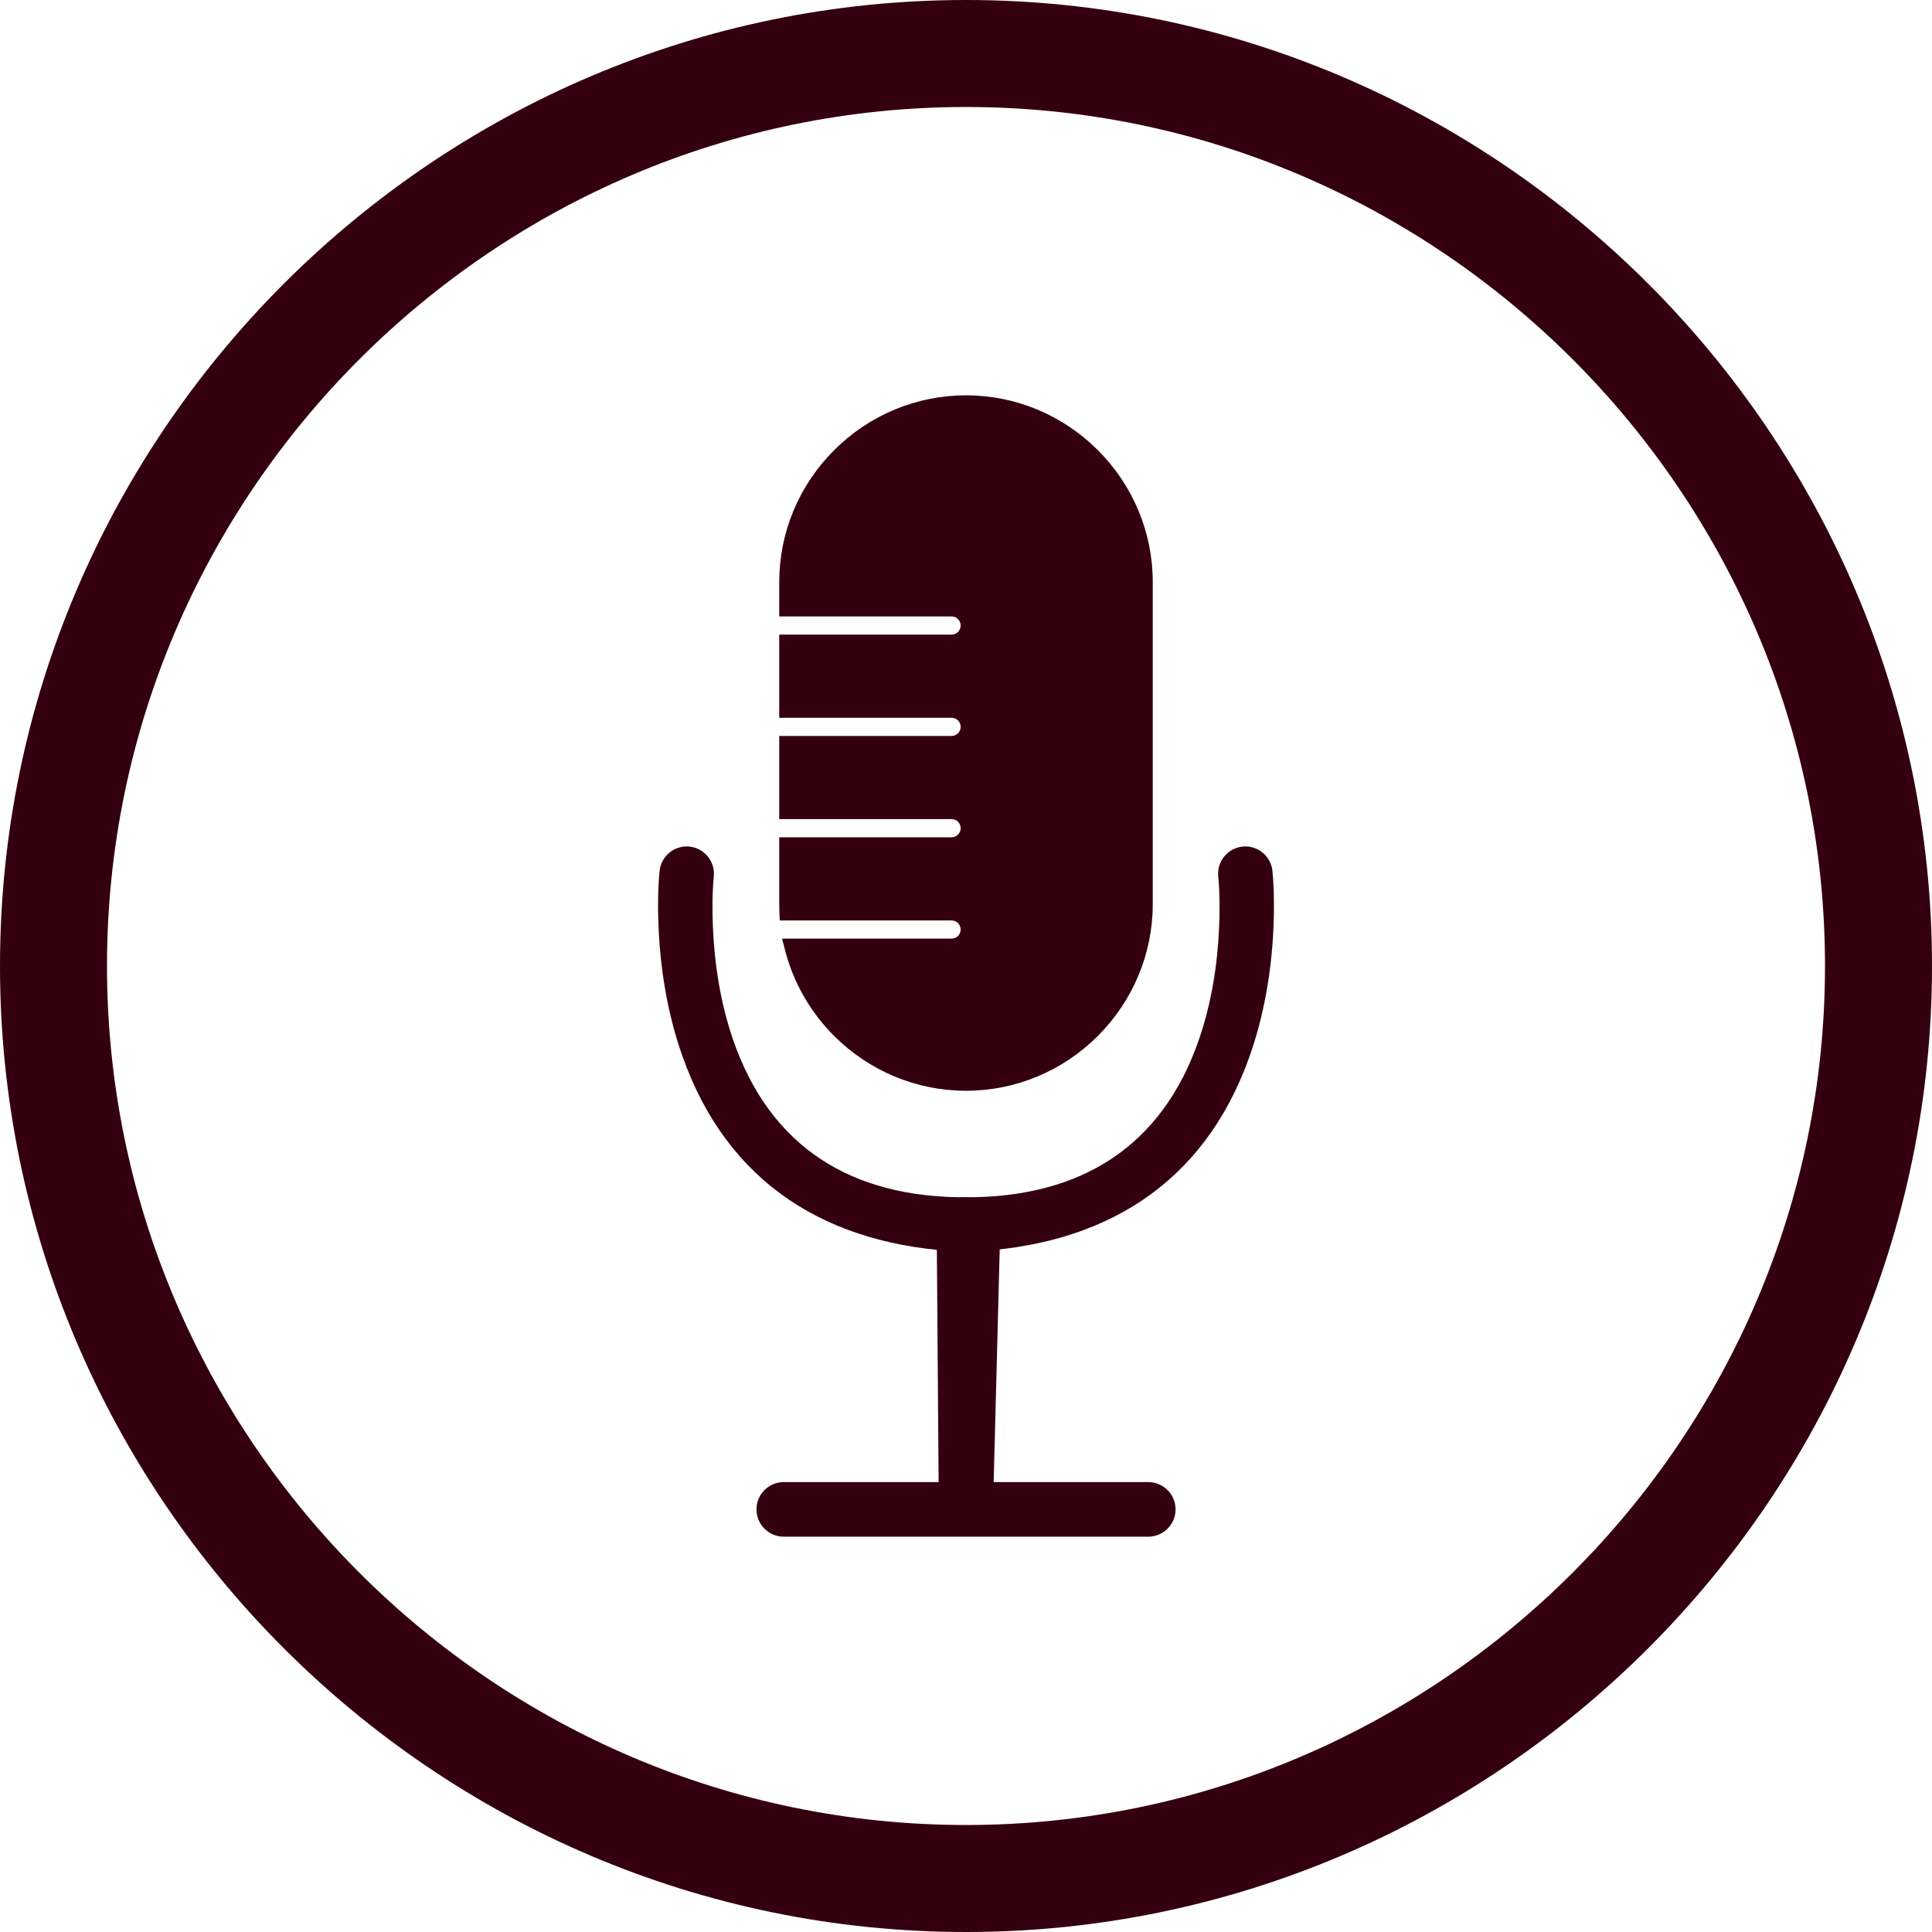 <?xml version="1.0" encoding="UTF-8" standalone="no"?><svg xmlns="http://www.w3.org/2000/svg" xmlns:xlink="http://www.w3.org/1999/xlink" fill="#34000f" height="624" preserveAspectRatio="xMidYMid meet" version="1" viewBox="0.0 0.0 624.0 624.0" width="624" zoomAndPan="magnify"><g fill-rule="evenodd" id="change1_1"><path d="M 312 352.301 C 295.965 352.301 280.727 345.906 269.398 334.578 C 261.734 326.914 256.227 317.336 253.539 306.828 L 252.602 303.164 L 307.336 303.164 C 308.957 303.164 310.273 301.848 310.273 300.223 C 310.273 298.602 308.957 297.285 307.336 297.285 L 251.844 297.285 L 251.727 294.469 C 251.695 293.637 251.676 292.809 251.676 291.977 L 251.676 270.434 L 307.336 270.434 C 308.957 270.434 310.273 269.117 310.273 267.492 C 310.273 265.867 308.957 264.555 307.336 264.555 L 251.676 264.555 L 251.676 237.703 L 307.336 237.703 C 308.957 237.703 310.273 236.387 310.273 234.762 C 310.273 233.137 308.957 231.824 307.336 231.824 L 251.676 231.824 L 251.676 204.969 L 307.336 204.969 C 308.957 204.969 310.273 203.656 310.273 202.031 C 310.273 200.406 308.957 199.09 307.336 199.09 L 251.676 199.09 L 251.676 188.004 C 251.676 171.965 258.07 156.73 269.398 145.402 C 280.727 134.074 295.965 127.68 312 127.68 C 328.035 127.68 343.27 134.074 354.602 145.402 C 365.93 156.73 372.32 171.965 372.32 188.004 L 372.32 291.977 C 372.32 308.016 365.93 323.25 354.602 334.578 C 343.27 345.906 328.035 352.301 312 352.301" fill="inherit"/><path d="M 311.758 404.289 L 311.75 404.289 C 311.527 404.289 311.305 404.277 311.082 404.27 C 267.656 402.508 234.996 382.531 220.348 340.941 C 215.742 327.867 213.355 313.824 212.723 299.992 C 212.438 293.871 212.441 287.461 213.031 281.348 C 213.492 276.535 217.801 272.965 222.617 273.422 C 227.43 273.875 231.008 278.191 230.547 283.012 C 230.031 288.391 230.031 294.094 230.258 299.48 C 230.773 311.594 232.734 323.969 236.652 335.461 C 248.633 370.59 275.105 386.812 311.883 386.699 C 311.969 386.699 312.051 386.699 312.137 386.699 C 348.895 386.746 375.379 370.512 387.359 335.395 C 391.277 323.914 393.238 311.559 393.75 299.453 C 393.977 294.074 393.98 288.387 393.465 283.012 C 393.004 278.191 396.578 273.875 401.395 273.422 C 406.207 272.965 410.516 276.527 410.977 281.336 C 411.164 283.129 411.262 284.941 411.34 286.738 C 411.527 291.242 411.492 295.773 411.277 300.273 C 410.617 314.129 408.203 328.188 403.555 341.273 C 388.785 382.852 355.98 402.641 312.562 404.281 L 312.547 404.281 C 312.496 404.281 312.445 404.285 312.395 404.285 L 312.355 404.289 L 312.238 404.289 L 312.078 404.293 L 311.934 404.293 L 311.758 404.289" fill="inherit"/><path d="M 303.188 483.125 L 302.527 395.504 C 302.488 390.277 307.027 386.496 312.113 386.684 C 316.633 386.852 323.258 389.445 323.117 394.848 L 320.82 483.18 C 320.695 487.992 316.863 491.918 312.004 491.918 C 307.141 491.918 303.227 487.977 303.188 483.125" fill="inherit"/><path d="M 370.867 496.32 L 253.145 496.32 C 248.273 496.32 244.328 492.371 244.328 487.504 C 244.328 482.637 248.273 478.688 253.145 478.688 L 370.867 478.688 C 375.734 478.688 379.684 482.637 379.684 487.504 C 379.684 492.371 375.734 496.32 370.867 496.32" fill="inherit"/><path d="M 312 0 C 483.602 0 624 140.398 624 312 C 624 483.602 483.602 624 312 624 C 140.398 624 0 483.602 0 312 C 0 140.398 140.398 0 312 0 Z M 312 34.559 C 159.406 34.559 34.559 159.406 34.559 312 C 34.559 464.594 159.406 589.441 312 589.441 C 464.59 589.441 589.441 464.594 589.441 312 C 589.441 159.406 464.59 34.559 312 34.559" fill="inherit"/></g></svg>